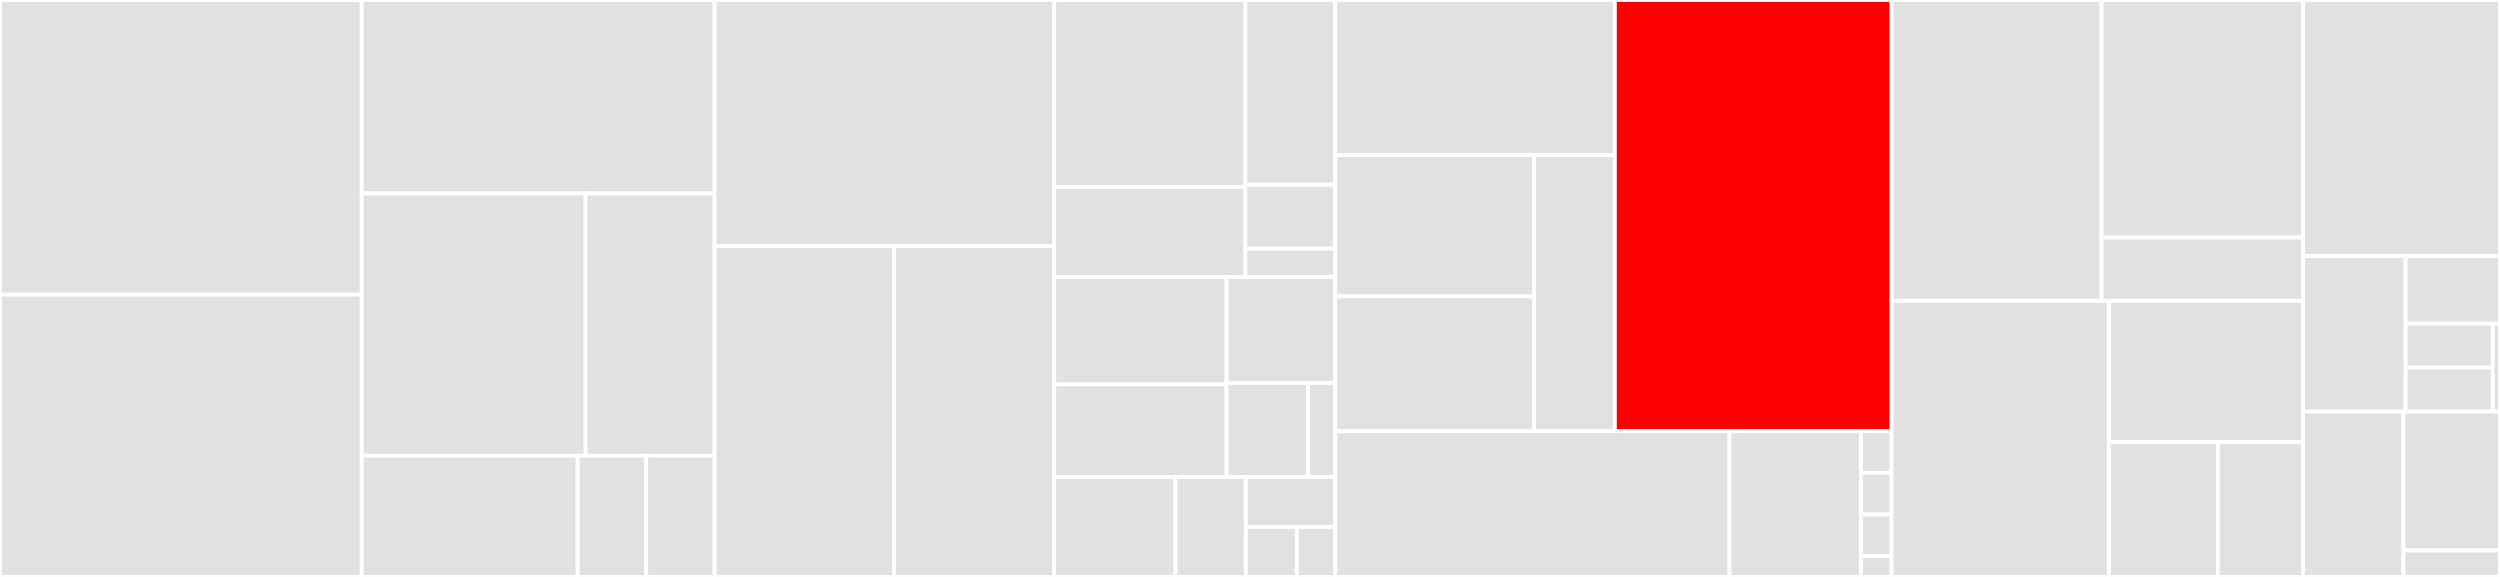 <svg baseProfile="full" width="650" height="150" viewBox="0 0 650 150" version="1.1"
xmlns="http://www.w3.org/2000/svg" xmlns:ev="http://www.w3.org/2001/xml-events"
xmlns:xlink="http://www.w3.org/1999/xlink">

<rect x="0" y="0" width="650" height="150" fill="#333333" stroke="none"/>

<style>rect.s{mask:url(#mask);}</style>
<defs>
  <pattern id="white" width="4" height="4" patternUnits="userSpaceOnUse" patternTransform="rotate(45)">
    <rect width="2" height="2" transform="translate(0,0)" fill="white"></rect>
  </pattern>
  <mask id="mask">
    <rect x="0" y="0" width="100%" height="100%" fill="url(#white)"></rect>
  </mask>
</defs>

<rect x="0" y="0" width="94.049" height="76.606" fill="#e1e1e1" stroke="white" stroke-width="1" class=" tooltipped" data-content="ReachSets/ContinuousPost/BFFPSV18/check_blocks.jl"><title>ReachSets/ContinuousPost/BFFPSV18/check_blocks.jl</title></rect>
<rect x="0" y="76.606" width="94.049" height="73.394" fill="#e1e1e1" stroke="white" stroke-width="1" class=" tooltipped" data-content="ReachSets/ContinuousPost/BFFPSV18/reach_blocks.jl"><title>ReachSets/ContinuousPost/BFFPSV18/reach_blocks.jl</title></rect>
<rect x="94.049" y="0" width="91.748" height="50.313" fill="#e1e1e1" stroke="white" stroke-width="1" class=" tooltipped" data-content="ReachSets/ContinuousPost/BFFPSV18/BFFPSV18.jl"><title>ReachSets/ContinuousPost/BFFPSV18/BFFPSV18.jl</title></rect>
<rect x="94.049" y="50.313" width="58.212" height="68.182" fill="#e1e1e1" stroke="white" stroke-width="1" class=" tooltipped" data-content="ReachSets/ContinuousPost/BFFPSV18/reach.jl"><title>ReachSets/ContinuousPost/BFFPSV18/reach.jl</title></rect>
<rect x="152.261" y="50.313" width="33.535" height="68.182" fill="#e1e1e1" stroke="white" stroke-width="1" class=" tooltipped" data-content="ReachSets/ContinuousPost/BFFPSV18/check_property.jl"><title>ReachSets/ContinuousPost/BFFPSV18/check_property.jl</title></rect>
<rect x="94.049" y="118.495" width="56.144" height="31.505" fill="#e1e1e1" stroke="white" stroke-width="1" class=" tooltipped" data-content="ReachSets/ContinuousPost/BFFPSV18/reach_blocks_wrapping_effect.jl"><title>ReachSets/ContinuousPost/BFFPSV18/reach_blocks_wrapping_effect.jl</title></rect>
<rect x="150.193" y="118.495" width="17.802" height="31.505" fill="#e1e1e1" stroke="white" stroke-width="1" class=" tooltipped" data-content="ReachSets/ContinuousPost/BFFPSV18/inout_map_reach.jl"><title>ReachSets/ContinuousPost/BFFPSV18/inout_map_reach.jl</title></rect>
<rect x="167.995" y="118.495" width="17.802" height="31.505" fill="#e1e1e1" stroke="white" stroke-width="1" class=" tooltipped" data-content="ReachSets/ContinuousPost/BFFPSV18/partitions.jl"><title>ReachSets/ContinuousPost/BFFPSV18/partitions.jl</title></rect>
<rect x="185.796" y="0" width="88.296" height="64.007" fill="#e1e1e1" stroke="white" stroke-width="1" class=" tooltipped" data-content="ReachSets/ContinuousPost/BFFPS19/reach_blocks.jl"><title>ReachSets/ContinuousPost/BFFPS19/reach_blocks.jl</title></rect>
<rect x="185.796" y="64.007" width="46.657" height="85.993" fill="#e1e1e1" stroke="white" stroke-width="1" class=" tooltipped" data-content="ReachSets/ContinuousPost/BFFPS19/reach.jl"><title>ReachSets/ContinuousPost/BFFPS19/reach.jl</title></rect>
<rect x="232.453" y="64.007" width="41.64" height="85.993" fill="#e1e1e1" stroke="white" stroke-width="1" class=" tooltipped" data-content="ReachSets/ContinuousPost/BFFPS19/BFFPS19.jl"><title>ReachSets/ContinuousPost/BFFPS19/BFFPS19.jl</title></rect>
<rect x="274.093" y="0" width="49.7" height="48.61" fill="#e1e1e1" stroke="white" stroke-width="1" class=" tooltipped" data-content="ReachSets/ContinuousPost/TMJets/reach.jl"><title>ReachSets/ContinuousPost/TMJets/reach.jl</title></rect>
<rect x="274.093" y="48.61" width="49.7" height="23.437" fill="#e1e1e1" stroke="white" stroke-width="1" class=" tooltipped" data-content="ReachSets/ContinuousPost/TMJets/project.jl"><title>ReachSets/ContinuousPost/TMJets/project.jl</title></rect>
<rect x="323.793" y="0" width="23.353" height="48.031" fill="#e1e1e1" stroke="white" stroke-width="1" class=" tooltipped" data-content="ReachSets/ContinuousPost/TMJets/post.jl"><title>ReachSets/ContinuousPost/TMJets/post.jl</title></rect>
<rect x="323.793" y="48.031" width="23.353" height="16.626" fill="#e1e1e1" stroke="white" stroke-width="1" class=" tooltipped" data-content="ReachSets/ContinuousPost/TMJets/init.jl"><title>ReachSets/ContinuousPost/TMJets/init.jl</title></rect>
<rect x="323.793" y="64.658" width="23.353" height="7.389" fill="#e1e1e1" stroke="white" stroke-width="1" class=" tooltipped" data-content="ReachSets/ContinuousPost/TMJets/TMJets.jl"><title>ReachSets/ContinuousPost/TMJets/TMJets.jl</title></rect>
<rect x="274.093" y="72.047" width="44.828" height="27.909" fill="#e1e1e1" stroke="white" stroke-width="1" class=" tooltipped" data-content="ReachSets/ContinuousPost/GLGM06/project.jl"><title>ReachSets/ContinuousPost/GLGM06/project.jl</title></rect>
<rect x="274.093" y="99.956" width="44.828" height="24.059" fill="#e1e1e1" stroke="white" stroke-width="1" class=" tooltipped" data-content="ReachSets/ContinuousPost/GLGM06/reach.jl"><title>ReachSets/ContinuousPost/GLGM06/reach.jl</title></rect>
<rect x="318.921" y="72.047" width="28.225" height="27.513" fill="#e1e1e1" stroke="white" stroke-width="1" class=" tooltipped" data-content="ReachSets/ContinuousPost/GLGM06/post.jl"><title>ReachSets/ContinuousPost/GLGM06/post.jl</title></rect>
<rect x="318.921" y="99.56" width="21.169" height="24.456" fill="#e1e1e1" stroke="white" stroke-width="1" class=" tooltipped" data-content="ReachSets/ContinuousPost/GLGM06/init.jl"><title>ReachSets/ContinuousPost/GLGM06/init.jl</title></rect>
<rect x="340.09" y="99.56" width="7.056" height="24.456" fill="#e1e1e1" stroke="white" stroke-width="1" class=" tooltipped" data-content="ReachSets/ContinuousPost/GLGM06/GLGM06.jl"><title>ReachSets/ContinuousPost/GLGM06/GLGM06.jl</title></rect>
<rect x="274.093" y="124.016" width="31.546" height="25.984" fill="#e1e1e1" stroke="white" stroke-width="1" class=" tooltipped" data-content="ReachSets/ContinuousPost/ASB07/post.jl"><title>ReachSets/ContinuousPost/ASB07/post.jl</title></rect>
<rect x="305.639" y="124.016" width="18.263" height="25.984" fill="#e1e1e1" stroke="white" stroke-width="1" class=" tooltipped" data-content="ReachSets/ContinuousPost/ASB07/reach.jl"><title>ReachSets/ContinuousPost/ASB07/reach.jl</title></rect>
<rect x="323.902" y="124.016" width="23.244" height="12.992" fill="#e1e1e1" stroke="white" stroke-width="1" class=" tooltipped" data-content="ReachSets/ContinuousPost/ASB07/options.jl"><title>ReachSets/ContinuousPost/ASB07/options.jl</title></rect>
<rect x="323.902" y="137.008" width="13.282" height="12.992" fill="#e1e1e1" stroke="white" stroke-width="1" class=" tooltipped" data-content="ReachSets/ContinuousPost/ASB07/ASB07.jl"><title>ReachSets/ContinuousPost/ASB07/ASB07.jl</title></rect>
<rect x="337.184" y="137.008" width="9.962" height="12.992" fill="#e1e1e1" stroke="white" stroke-width="1" class=" tooltipped" data-content="ReachSets/ContinuousPost/ASB07/init.jl"><title>ReachSets/ContinuousPost/ASB07/init.jl</title></rect>
<rect x="347.146" y="0" width="72.719" height="40.342" fill="#e1e1e1" stroke="white" stroke-width="1" class=" tooltipped" data-content="ReachSets/DiscretePost/LazyDiscretePost.jl"><title>ReachSets/DiscretePost/LazyDiscretePost.jl</title></rect>
<rect x="347.146" y="40.342" width="51.684" height="36.727" fill="#e1e1e1" stroke="white" stroke-width="1" class=" tooltipped" data-content="ReachSets/DiscretePost/DecomposedDiscretePost.jl"><title>ReachSets/DiscretePost/DecomposedDiscretePost.jl</title></rect>
<rect x="347.146" y="77.069" width="51.684" height="35.058" fill="#e1e1e1" stroke="white" stroke-width="1" class=" tooltipped" data-content="ReachSets/DiscretePost/ConcreteDiscretePost.jl"><title>ReachSets/DiscretePost/ConcreteDiscretePost.jl</title></rect>
<rect x="398.83" y="40.342" width="21.034" height="71.785" fill="#e1e1e1" stroke="white" stroke-width="1" class=" tooltipped" data-content="ReachSets/DiscretePost/DiscretePost.jl"><title>ReachSets/DiscretePost/DiscretePost.jl</title></rect>
<rect x="419.865" y="0" width="71.949" height="112.127" fill="red" stroke="white" stroke-width="1" class=" tooltipped" data-content="ReachSets/discretize.jl"><title>ReachSets/discretize.jl</title></rect>
<rect x="347.146" y="112.127" width="102.521" height="37.873" fill="#e1e1e1" stroke="white" stroke-width="1" class=" tooltipped" data-content="ReachSets/project_reach.jl"><title>ReachSets/project_reach.jl</title></rect>
<rect x="449.667" y="112.127" width="34.174" height="37.873" fill="#e1e1e1" stroke="white" stroke-width="1" class=" tooltipped" data-content="ReachSets/tune.jl"><title>ReachSets/tune.jl</title></rect>
<rect x="483.84" y="112.127" width="7.974" height="10.821" fill="#e1e1e1" stroke="white" stroke-width="1" class=" tooltipped" data-content="ReachSets/ReachSolution.jl"><title>ReachSets/ReachSolution.jl</title></rect>
<rect x="483.84" y="122.948" width="7.974" height="10.821" fill="#e1e1e1" stroke="white" stroke-width="1" class=" tooltipped" data-content="ReachSets/CheckSolution.jl"><title>ReachSets/CheckSolution.jl</title></rect>
<rect x="483.84" y="133.769" width="7.974" height="10.821" fill="#e1e1e1" stroke="white" stroke-width="1" class=" tooltipped" data-content="ReachSets/ReachSets.jl"><title>ReachSets/ReachSets.jl</title></rect>
<rect x="483.84" y="144.59" width="7.974" height="5.41" fill="#e1e1e1" stroke="white" stroke-width="1" class=" tooltipped" data-content="ReachSets/ReachSet.jl"><title>ReachSets/ReachSet.jl</title></rect>
<rect x="491.814" y="0" width="54.599" height="78.226" fill="#e1e1e1" stroke="white" stroke-width="1" class=" tooltipped" data-content="Options/dictionary.jl"><title>Options/dictionary.jl</title></rect>
<rect x="546.413" y="0" width="52.393" height="61.757" fill="#e1e1e1" stroke="white" stroke-width="1" class=" tooltipped" data-content="Options/default_options.jl"><title>Options/default_options.jl</title></rect>
<rect x="546.413" y="61.757" width="52.393" height="16.469" fill="#e1e1e1" stroke="white" stroke-width="1" class=" tooltipped" data-content="Options/validation.jl"><title>Options/validation.jl</title></rect>
<rect x="491.814" y="78.226" width="56.501" height="71.774" fill="#e1e1e1" stroke="white" stroke-width="1" class=" tooltipped" data-content="Utils/Utils.jl"><title>Utils/Utils.jl</title></rect>
<rect x="548.315" y="78.226" width="50.49" height="36.742" fill="#e1e1e1" stroke="white" stroke-width="1" class=" tooltipped" data-content="Utils/normalization.jl"><title>Utils/normalization.jl</title></rect>
<rect x="548.315" y="114.967" width="28.324" height="35.033" fill="#e1e1e1" stroke="white" stroke-width="1" class=" tooltipped" data-content="Utils/systems.jl"><title>Utils/systems.jl</title></rect>
<rect x="576.639" y="114.967" width="22.166" height="35.033" fill="#e1e1e1" stroke="white" stroke-width="1" class=" tooltipped" data-content="Utils/transformations.jl"><title>Utils/transformations.jl</title></rect>
<rect x="598.805" y="0" width="51.195" height="66.573" fill="#e1e1e1" stroke="white" stroke-width="1" class=" tooltipped" data-content="solve.jl"><title>solve.jl</title></rect>
<rect x="598.805" y="66.573" width="26.664" height="40.449" fill="#e1e1e1" stroke="white" stroke-width="1" class=" tooltipped" data-content="Properties/Disjunction.jl"><title>Properties/Disjunction.jl</title></rect>
<rect x="625.469" y="66.573" width="24.531" height="17.587" fill="#e1e1e1" stroke="white" stroke-width="1" class=" tooltipped" data-content="Properties/Conjunction.jl"><title>Properties/Conjunction.jl</title></rect>
<rect x="625.469" y="84.16" width="22.644" height="11.431" fill="#e1e1e1" stroke="white" stroke-width="1" class=" tooltipped" data-content="Properties/BadStatesProperty.jl"><title>Properties/BadStatesProperty.jl</title></rect>
<rect x="625.469" y="95.591" width="22.644" height="11.431" fill="#e1e1e1" stroke="white" stroke-width="1" class=" tooltipped" data-content="Properties/SafeStatesProperty.jl"><title>Properties/SafeStatesProperty.jl</title></rect>
<rect x="648.113" y="84.16" width="1.887" height="22.863" fill="#e1e1e1" stroke="white" stroke-width="1" class=" tooltipped" data-content="Properties/Properties.jl"><title>Properties/Properties.jl</title></rect>
<rect x="598.805" y="107.022" width="26.099" height="42.978" fill="#e1e1e1" stroke="white" stroke-width="1" class=" tooltipped" data-content="plot_recipes.jl"><title>plot_recipes.jl</title></rect>
<rect x="624.905" y="107.022" width="25.095" height="36.101" fill="#e1e1e1" stroke="white" stroke-width="1" class=" tooltipped" data-content="logging.jl"><title>logging.jl</title></rect>
<rect x="624.905" y="143.124" width="25.095" height="6.876" fill="#e1e1e1" stroke="white" stroke-width="1" class=" tooltipped" data-content="Reachability.jl"><title>Reachability.jl</title></rect>
</svg>